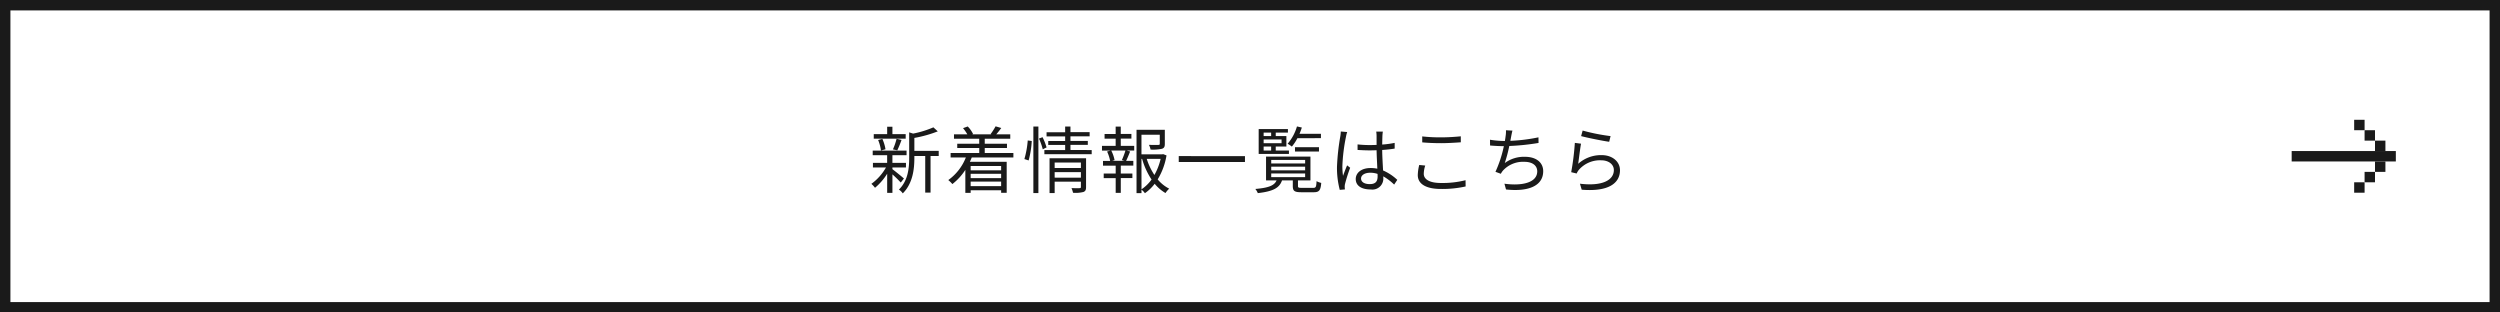 <svg xmlns="http://www.w3.org/2000/svg" width="480" height="60" viewBox="0 0 480 60">
  <rect x="0" y="0" width="480" height="60" fill="#808080" stroke="none"/>
  <g id="グループ_48760" data-name="グループ 48760" transform="translate(-720 -2210)">
    <g id="パス_63707" data-name="パス 63707" transform="translate(720 2210)" fill="#fff">
      <path d="M 479 59 L 1 59 L 1 1 L 479 1 L 479 59 Z" stroke="none"/>
      <path d="M 2 2 L 2 58 L 478 58 L 478 2 L 2 2 M 0 0 L 480 0 L 480 60 L 0 60 L 0 0 Z" stroke="none" fill="#1a1a1a"/>
    </g>
    <path id="パス_63708" data-name="パス 63708" d="M-66.108-10.248h-2.548v-1.414h-1.008v1.414H-72.24v.868h6.132Zm-1.61,3.108a20.673,20.673,0,0,0,.812-1.988l-.952-.224a11.6,11.6,0,0,1-.7,2.03Zm-2.268-.2a7.742,7.742,0,0,0-.6-1.988l-.812.21A8.06,8.06,0,0,1-70.854-7.1Zm3.542,5.614c-.322-.294-1.68-1.4-2.212-1.792V-3.85h2.6v-.882h-2.6V-6.2h2.716v-.882h-6.5V-6.2h2.772v1.47h-2.73v.882h2.506A9.816,9.816,0,0,1-72.7-.7a4.486,4.486,0,0,1,.7.756,11.337,11.337,0,0,0,2.338-2.7V1.036h1.008V-2.52a21.63,21.63,0,0,1,1.6,1.568Zm6.678-5.306h-4.676V-9.52a23.137,23.137,0,0,0,4.494-1.26l-.84-.77a18.928,18.928,0,0,1-3.892,1.2l-.756-.238v4.872c0,1.96-.2,4.382-1.974,6.118a2.628,2.628,0,0,1,.742.728c1.96-1.946,2.226-4.746,2.226-6.832v-.35h2.086V.98h1.022V-6.048h1.568Zm11.984,2.9v.84h-5.852v-.84ZM-53.634-.266v-.868h5.852v.868Zm5.852-1.526h-5.852v-.84h5.852Zm2.352-3.976v-.854h-5.5v-.966h4.27V-8.4h-4.27v-.966h4.9v-.84H-48.72c.308-.35.644-.784.966-1.218l-1.092-.322a12.571,12.571,0,0,1-.952,1.484l.154.056h-3.7l.168-.07a5.171,5.171,0,0,0-1.022-1.442l-.9.322a7.917,7.917,0,0,1,.826,1.19h-2.562v.84h4.844V-8.4H-56.21v.812h4.228v.966h-5.5v.854h2.926a9.656,9.656,0,0,1-3.374,4.34,5.842,5.842,0,0,1,.784.77,10.929,10.929,0,0,0,2.492-2.73V1.036h1.022v-.5h5.852v.476h1.064V-4.928h-7.07c.126-.28.252-.56.364-.84Zm2.926.574a17.649,17.649,0,0,0,.6-3.738l-.77-.1a17.562,17.562,0,0,1-.644,3.57Zm.91,6.258h.966V-11.7h-.966Zm1.078-10.458a12.238,12.238,0,0,1,.728,2.058l.728-.364a11.49,11.49,0,0,0-.77-1.96Zm3.01,7.5V-2.954h5.04V-1.89Zm5.04-2.9v1.05h-5.04v-1.05Zm.994-.812h-7.014V1.064h.98V-1.12h5.04V-.112c0,.182-.07.238-.266.238-.168.014-.84.014-1.54-.014a4.778,4.778,0,0,1,.294.9,6.031,6.031,0,0,0,2-.154c.392-.154.5-.42.5-.952Zm-3-1.6v-.98h3.332v-.756h-3.332v-.882h3.682v-.8h-3.682V-11.7H-35.49v1.092h-3.57v.8h3.57v.882h-3.248v.756h3.248v.98h-3.99v.8h9.086v-.8Zm10.4,2.086h-2.422l.49-.14A6.8,6.8,0,0,0-26.642-7.1h2.73A15.935,15.935,0,0,1-24.6-5.264Zm-.742-4.27h2.044v-.9h-2.044V-11.69h-.98v1.414h-2.128v.9h2.128v1.386H-28.42v.9h1.666l-.686.182a7.737,7.737,0,0,1,.588,1.806h-1.372v.91h2.436v1.512h-2.3v.882h2.3V1.036h.98V-1.806h2.226v-.882h-2.226V-4.2H-22.4v-.91h-1.386c.238-.49.518-1.162.77-1.806l-.672-.182h1.456v-.9h-2.576Zm3.976,3.892h.126A13.849,13.849,0,0,0-18.9-1.526,7.676,7.676,0,0,1-20.832.35Zm3.682,0a11.553,11.553,0,0,1-1.2,3.094,12.344,12.344,0,0,1-1.47-3.094Zm.476-.91-.182.042h-3.976v-3.766h3.514V-8.4c0,.168-.056.21-.28.224s-.938.014-1.806-.014a3.218,3.218,0,0,1,.322.91A8.272,8.272,0,0,0-16.9-7.434c.448-.154.546-.434.546-.952v-2.688h-5.432V1.078h.952V.406a3.753,3.753,0,0,1,.658.686A8.2,8.2,0,0,0-18.3-.714a7.741,7.741,0,0,0,2.072,1.778,4.619,4.619,0,0,1,.714-.84,7.01,7.01,0,0,1-2.212-1.778A12.888,12.888,0,0,0-16.03-6.16Zm3,.378v1.134H-.966V-6.02Zm27.3-3.444v-.84H9.506a12.441,12.441,0,0,0,.448-1.2l-.938-.21A8.8,8.8,0,0,1,7.224-8.4a6.3,6.3,0,0,1,.812.546A8.45,8.45,0,0,0,9.1-9.464ZM13.244-6.9v-.84H8.638v.84ZM2.618-7.868H4.06v.77H2.618ZM4.06-10.542v.672H2.618v-.672Zm2,2.03H2.618v-.714H6.062ZM7.476-7.1H4.942v-.77H6.986v-2H4.942v-.672H7.28v-.672H1.666V-6.44h5.81Zm-3.4,4.4h6.51v.714H4.074Zm0-1.3h6.51v.7H4.074Zm0-1.288h6.51v.672H4.074ZM9.968.07c-.63,0-.756-.042-.756-.35V-1.358h2.394V-5.936H3.08v4.578H5.1C4.676-.392,3.64.056,1.022.28a2.939,2.939,0,0,1,.476.8C4.48.742,5.656.07,6.146-1.358H8.218V-.28C8.218.672,8.54.91,9.87.91h2.366c1.022,0,1.33-.336,1.442-1.792a3.4,3.4,0,0,1-.9-.336C12.726-.084,12.642.07,12.124.07ZM17.43-10.752a6.114,6.114,0,0,1-.1.98,43.2,43.2,0,0,0-.63,5.824,16.752,16.752,0,0,0,.532,4.4l.994-.084c-.014-.14-.042-.336-.042-.476a2.379,2.379,0,0,1,.07-.616,29.931,29.931,0,0,1,.98-3.066l-.588-.462c-.238.56-.56,1.386-.784,2.016a12.249,12.249,0,0,1-.126-1.89,34.048,34.048,0,0,1,.686-5.586,6.566,6.566,0,0,1,.238-.938Zm7.07,8.6c0,.924-.336,1.5-1.512,1.5-.994,0-1.666-.392-1.666-1.078,0-.644.714-1.106,1.75-1.106a4.335,4.335,0,0,1,1.414.224C24.5-2.45,24.5-2.282,24.5-2.156Zm3.78.686a9.453,9.453,0,0,0-2.73-1.806c-.056-1.162-.154-2.548-.168-3.934.826-.056,1.638-.14,2.394-.266V-8.568a17.66,17.66,0,0,1-2.394.322c.014-.644.028-1.288.042-1.666a7.854,7.854,0,0,1,.084-.826H24.234a5.666,5.666,0,0,1,.07.84v1.722c-.434.014-.868.028-1.3.028a21.675,21.675,0,0,1-2.352-.126V-7.21c.812.042,1.54.084,2.324.084.448,0,.882-.014,1.33-.028.014,1.148.1,2.478.14,3.542a6.184,6.184,0,0,0-1.288-.126c-1.82,0-2.856.952-2.856,2.114,0,1.232,1.022,2,2.884,2A2.1,2.1,0,0,0,25.592-1.89v-.252A10.521,10.521,0,0,1,27.678-.56Zm4.788-7.2c1.106.1,2.282.154,3.668.154,1.274,0,2.8-.1,3.738-.168V-9.828c-.994.1-2.408.2-3.738.2a30.945,30.945,0,0,1-3.668-.182Zm-.574,4.34a8.79,8.79,0,0,0-.28,1.946c0,1.736,1.638,2.66,4.452,2.66A20.39,20.39,0,0,0,41.4-.2l-.014-1.2a18.018,18.018,0,0,1-4.746.532c-2.212,0-3.276-.728-3.276-1.764a5.465,5.465,0,0,1,.28-1.582Zm22.89-5.306a32.765,32.765,0,0,1-5.4.672c.07-.308.112-.588.154-.8.07-.364.154-.8.252-1.162l-1.246-.07a5.542,5.542,0,0,1-.07,1.148c-.028.238-.07.546-.14.91h-.224a17.183,17.183,0,0,1-2.632-.238l.014,1.106c.8.07,1.694.126,2.632.126h.014a22.835,22.835,0,0,1-1.61,4.928l1.036.378a2.889,2.889,0,0,1,.434-.644,5.206,5.206,0,0,1,4.088-1.652c1.624,0,2.464.784,2.464,1.82,0,2.268-3.108,2.828-6.3,2.38L49.154.378c4.2.462,7.14-.63,7.14-3.514,0-1.624-1.288-2.758-3.5-2.758a6.176,6.176,0,0,0-3.878,1.2,28.47,28.47,0,0,0,.868-3.276A44.5,44.5,0,0,0,55.4-8.554Zm8.19-.238c1.064.294,4.074.91,5.39,1.092L69.23-9.87a37.068,37.068,0,0,1-5.362-1.064ZM63.56-8.414l-1.19-.154a49.042,49.042,0,0,1-.7,5.628l1.05.252a2.9,2.9,0,0,1,.42-.7,5.385,5.385,0,0,1,4.284-1.834c1.414,0,2.436.77,2.436,1.876,0,1.89-2.142,3.15-6.51,2.618L63.686.42c5.152.434,7.35-1.246,7.35-3.738,0-1.624-1.414-2.9-3.542-2.9a6.563,6.563,0,0,0-4.48,1.666C63.14-5.446,63.378-7.462,63.56-8.414Z" transform="translate(960 2246)" fill="#1a1a1a"/>
    <g id="グループ_168" data-name="グループ 168" transform="translate(524 -4868.5)">
      <rect id="長方形_162" data-name="長方形 162" width="20" height="2" transform="translate(636 7107.5)" fill="#1a1a1a"/>
      <rect id="長方形_163" data-name="長方形 163" width="2" height="2" transform="translate(652 7105.5)" fill="#1a1a1a"/>
      <rect id="長方形_164" data-name="長方形 164" width="2" height="2" transform="translate(652 7109.5)" fill="#1a1a1a"/>
      <rect id="長方形_165" data-name="長方形 165" width="2" height="2" transform="translate(650 7111.5)" fill="#1a1a1a"/>
      <rect id="長方形_166" data-name="長方形 166" width="2" height="2" transform="translate(648 7113.5)" fill="#1a1a1a"/>
      <rect id="長方形_167" data-name="長方形 167" width="2" height="2" transform="translate(650 7103.5)" fill="#1a1a1a"/>
      <rect id="長方形_168" data-name="長方形 168" width="2" height="2" transform="translate(648 7101.5)" fill="#1a1a1a"/>
    </g>
  </g>
</svg>
